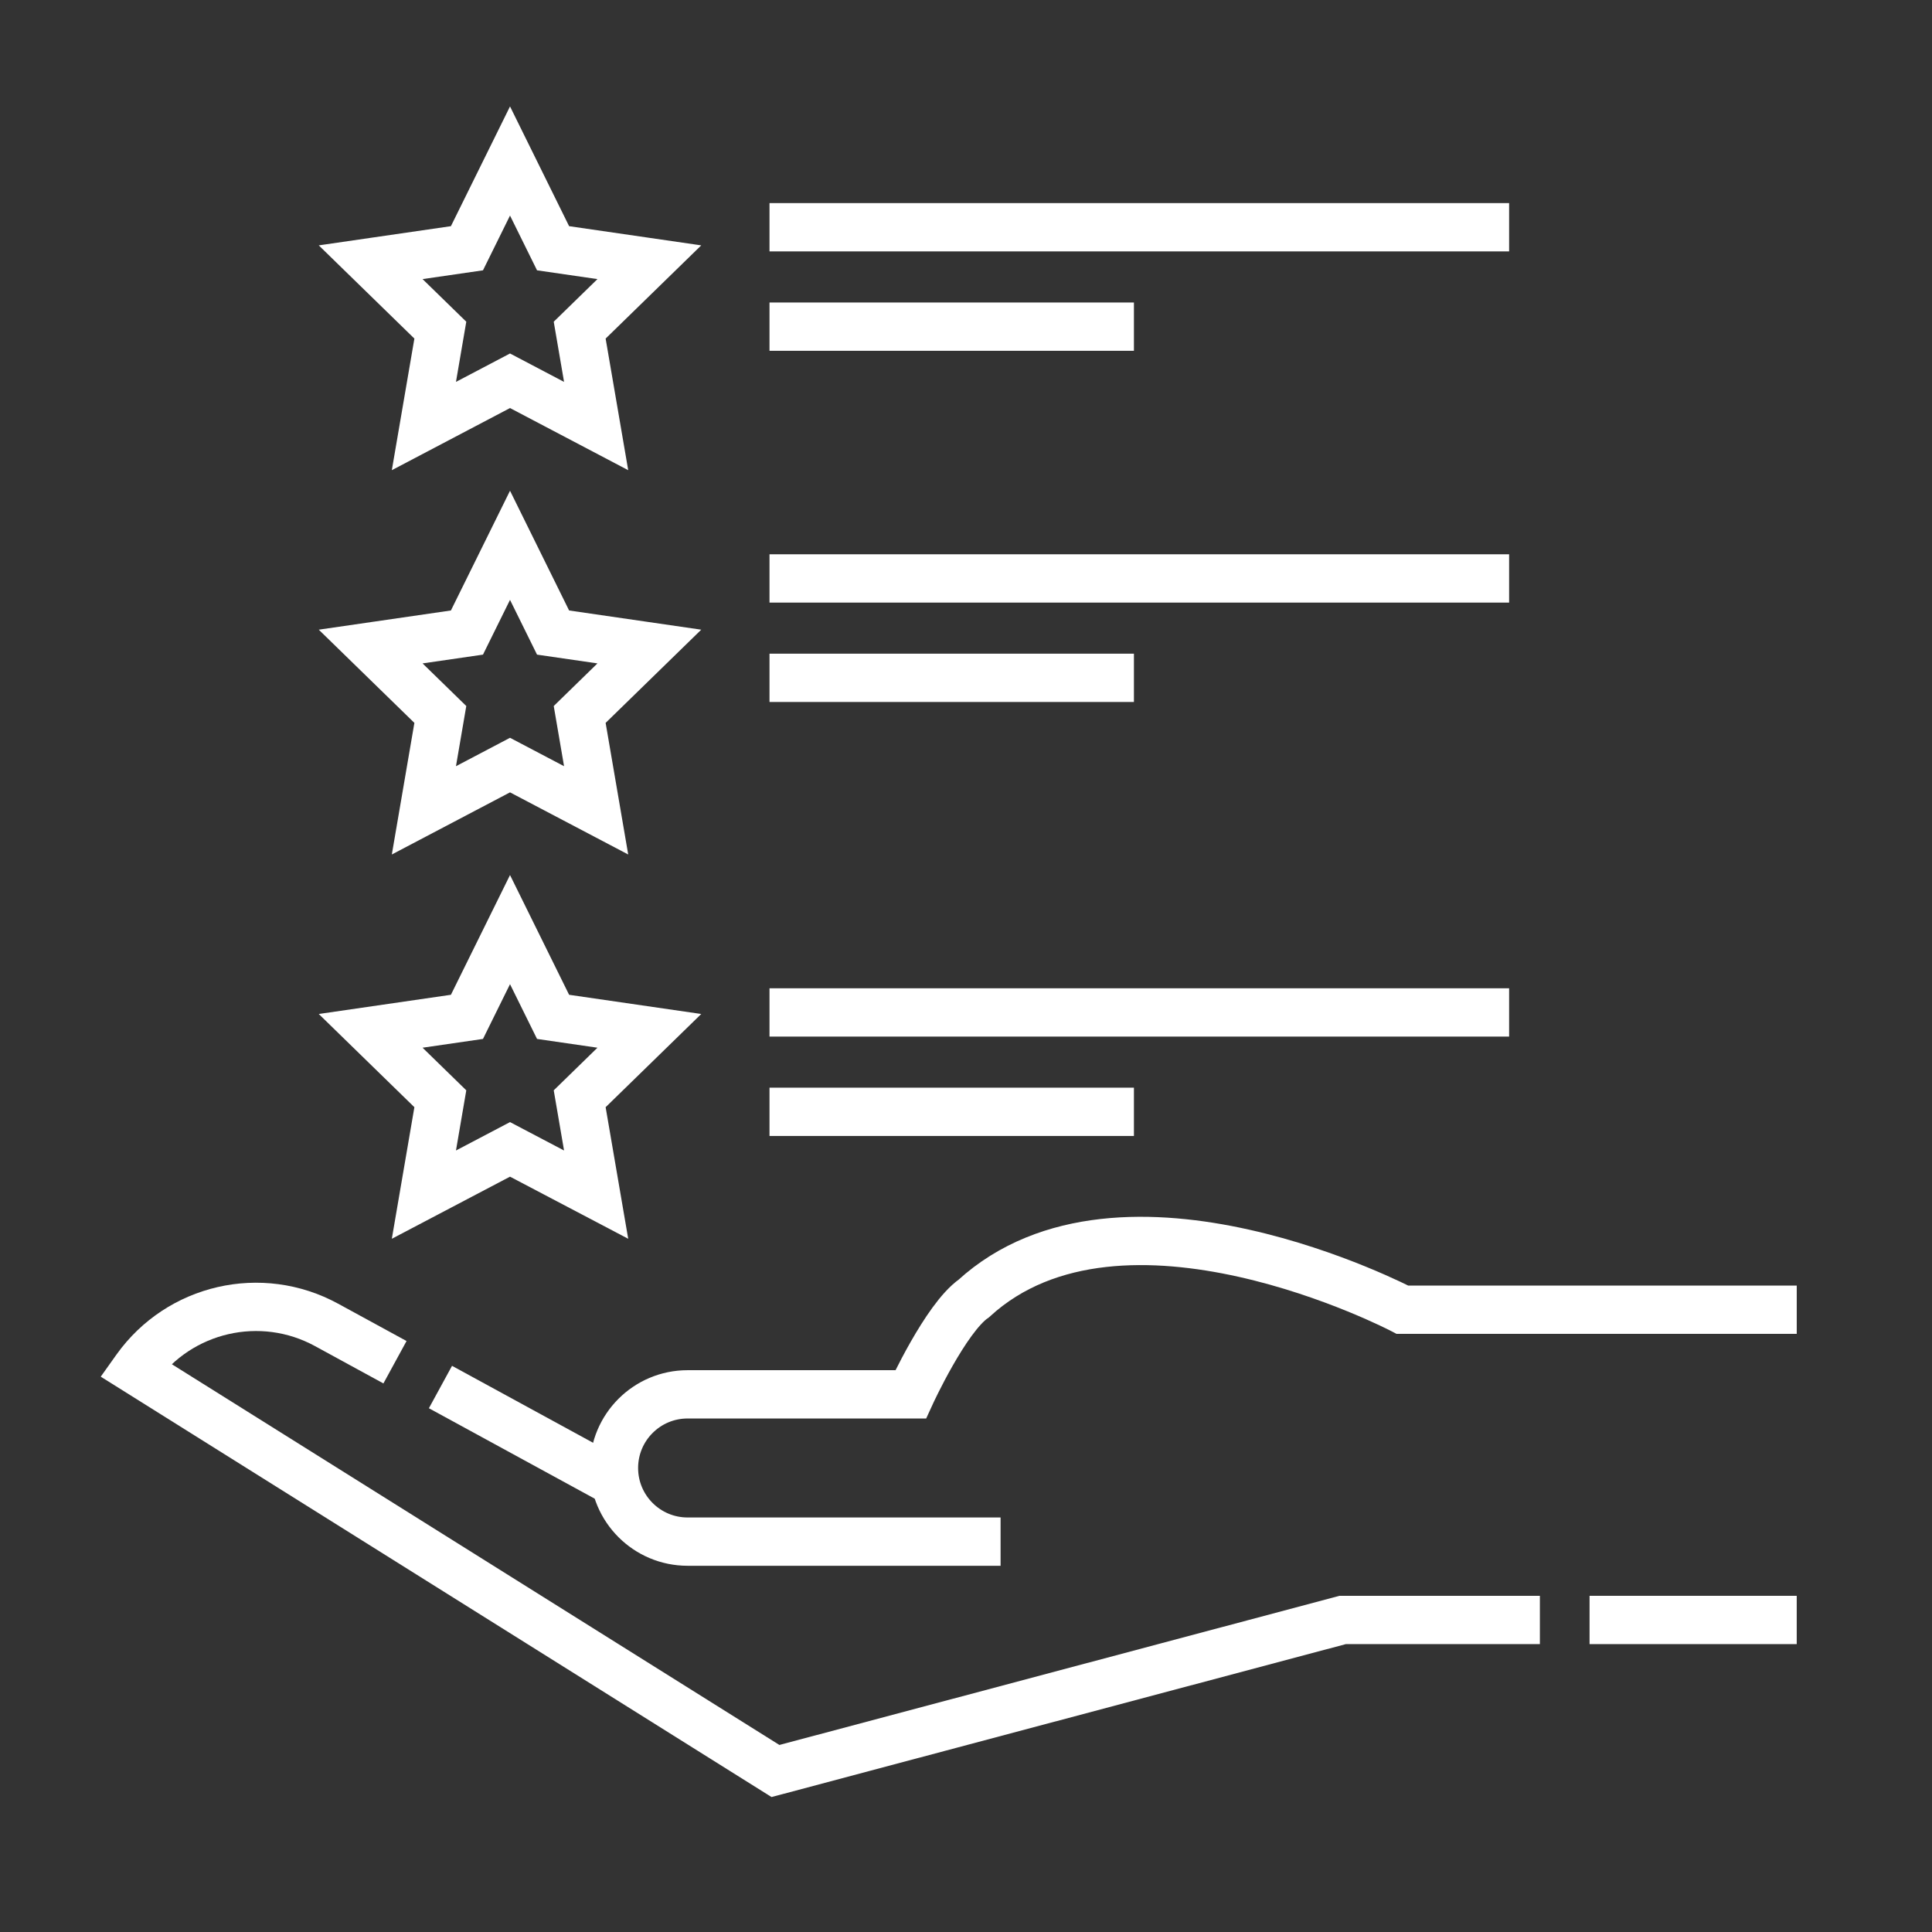 <?xml version="1.0" encoding="UTF-8"?>
<svg id="Ebene_1" data-name="Ebene 1" xmlns="http://www.w3.org/2000/svg" viewBox="0 0 120 120">
  <rect x="0" y="0" width="120" height="120" fill="#333333" stroke="none"/>
  <defs>
    <style>
      .cls-1 {
        fill: none;
        stroke: #fff;
        stroke-miterlimit: 10;
        stroke-width: 3px;
      }
    </style>
  </defs>
  <line class="cls-1" x1="111.598" y1="100.619" x2="98.731" y2="100.619"/>
  <path class="cls-1" d="M24.533,84.61l-4.251-2.319c-4.062-2.216-9.136-1.052-11.826,2.714l-.054.076,39.764,24.919,35.229-9.381h12.25"/>
  <line class="cls-1" x1="38.324" y1="92.133" x2="27.358" y2="86.151"/>
  <path class="cls-1" d="M62.148,95.753h-19.44c-2.526,0-4.574-2.048-4.574-4.574h0c0-2.526,2.048-4.574,4.574-4.574h13.856s2.169-4.732,3.921-5.955c9.211-8.427,26.625.699,26.625.699h24.489"/>
  <polygon class="cls-1" points="31.678 10 34.352 15.419 40.332 16.288 36.005 20.506 37.027 26.462 31.678 23.65 26.329 26.462 27.35 20.506 23.023 16.288 29.003 15.419 31.678 10"/>
  <polygon class="cls-1" points="31.678 33.87 34.352 39.289 40.332 40.158 36.005 44.376 37.027 50.332 31.678 47.52 26.329 50.332 27.35 44.376 23.023 40.158 29.003 39.289 31.678 33.87"/>
  <polygon class="cls-1" points="31.678 57.74 34.352 63.159 40.332 64.028 36.005 68.246 37.027 74.201 31.678 71.39 26.329 74.201 27.35 68.246 23.023 64.028 29.003 63.159 31.678 57.74"/>
  <g>
    <line class="cls-1" x1="47.795" y1="14.115" x2="93.734" y2="14.115"/>
    <line class="cls-1" x1="47.795" y1="20.289" x2="70.43" y2="20.289"/>
  </g>
  <g>
    <line class="cls-1" x1="47.795" y1="35.928" x2="93.734" y2="35.928"/>
    <line class="cls-1" x1="47.795" y1="42.101" x2="70.43" y2="42.101"/>
  </g>
  <g>
    <line class="cls-1" x1="47.795" y1="62.884" x2="93.734" y2="62.884"/>
    <line class="cls-1" x1="47.795" y1="69.057" x2="70.43" y2="69.057"/>
  </g>
</svg>